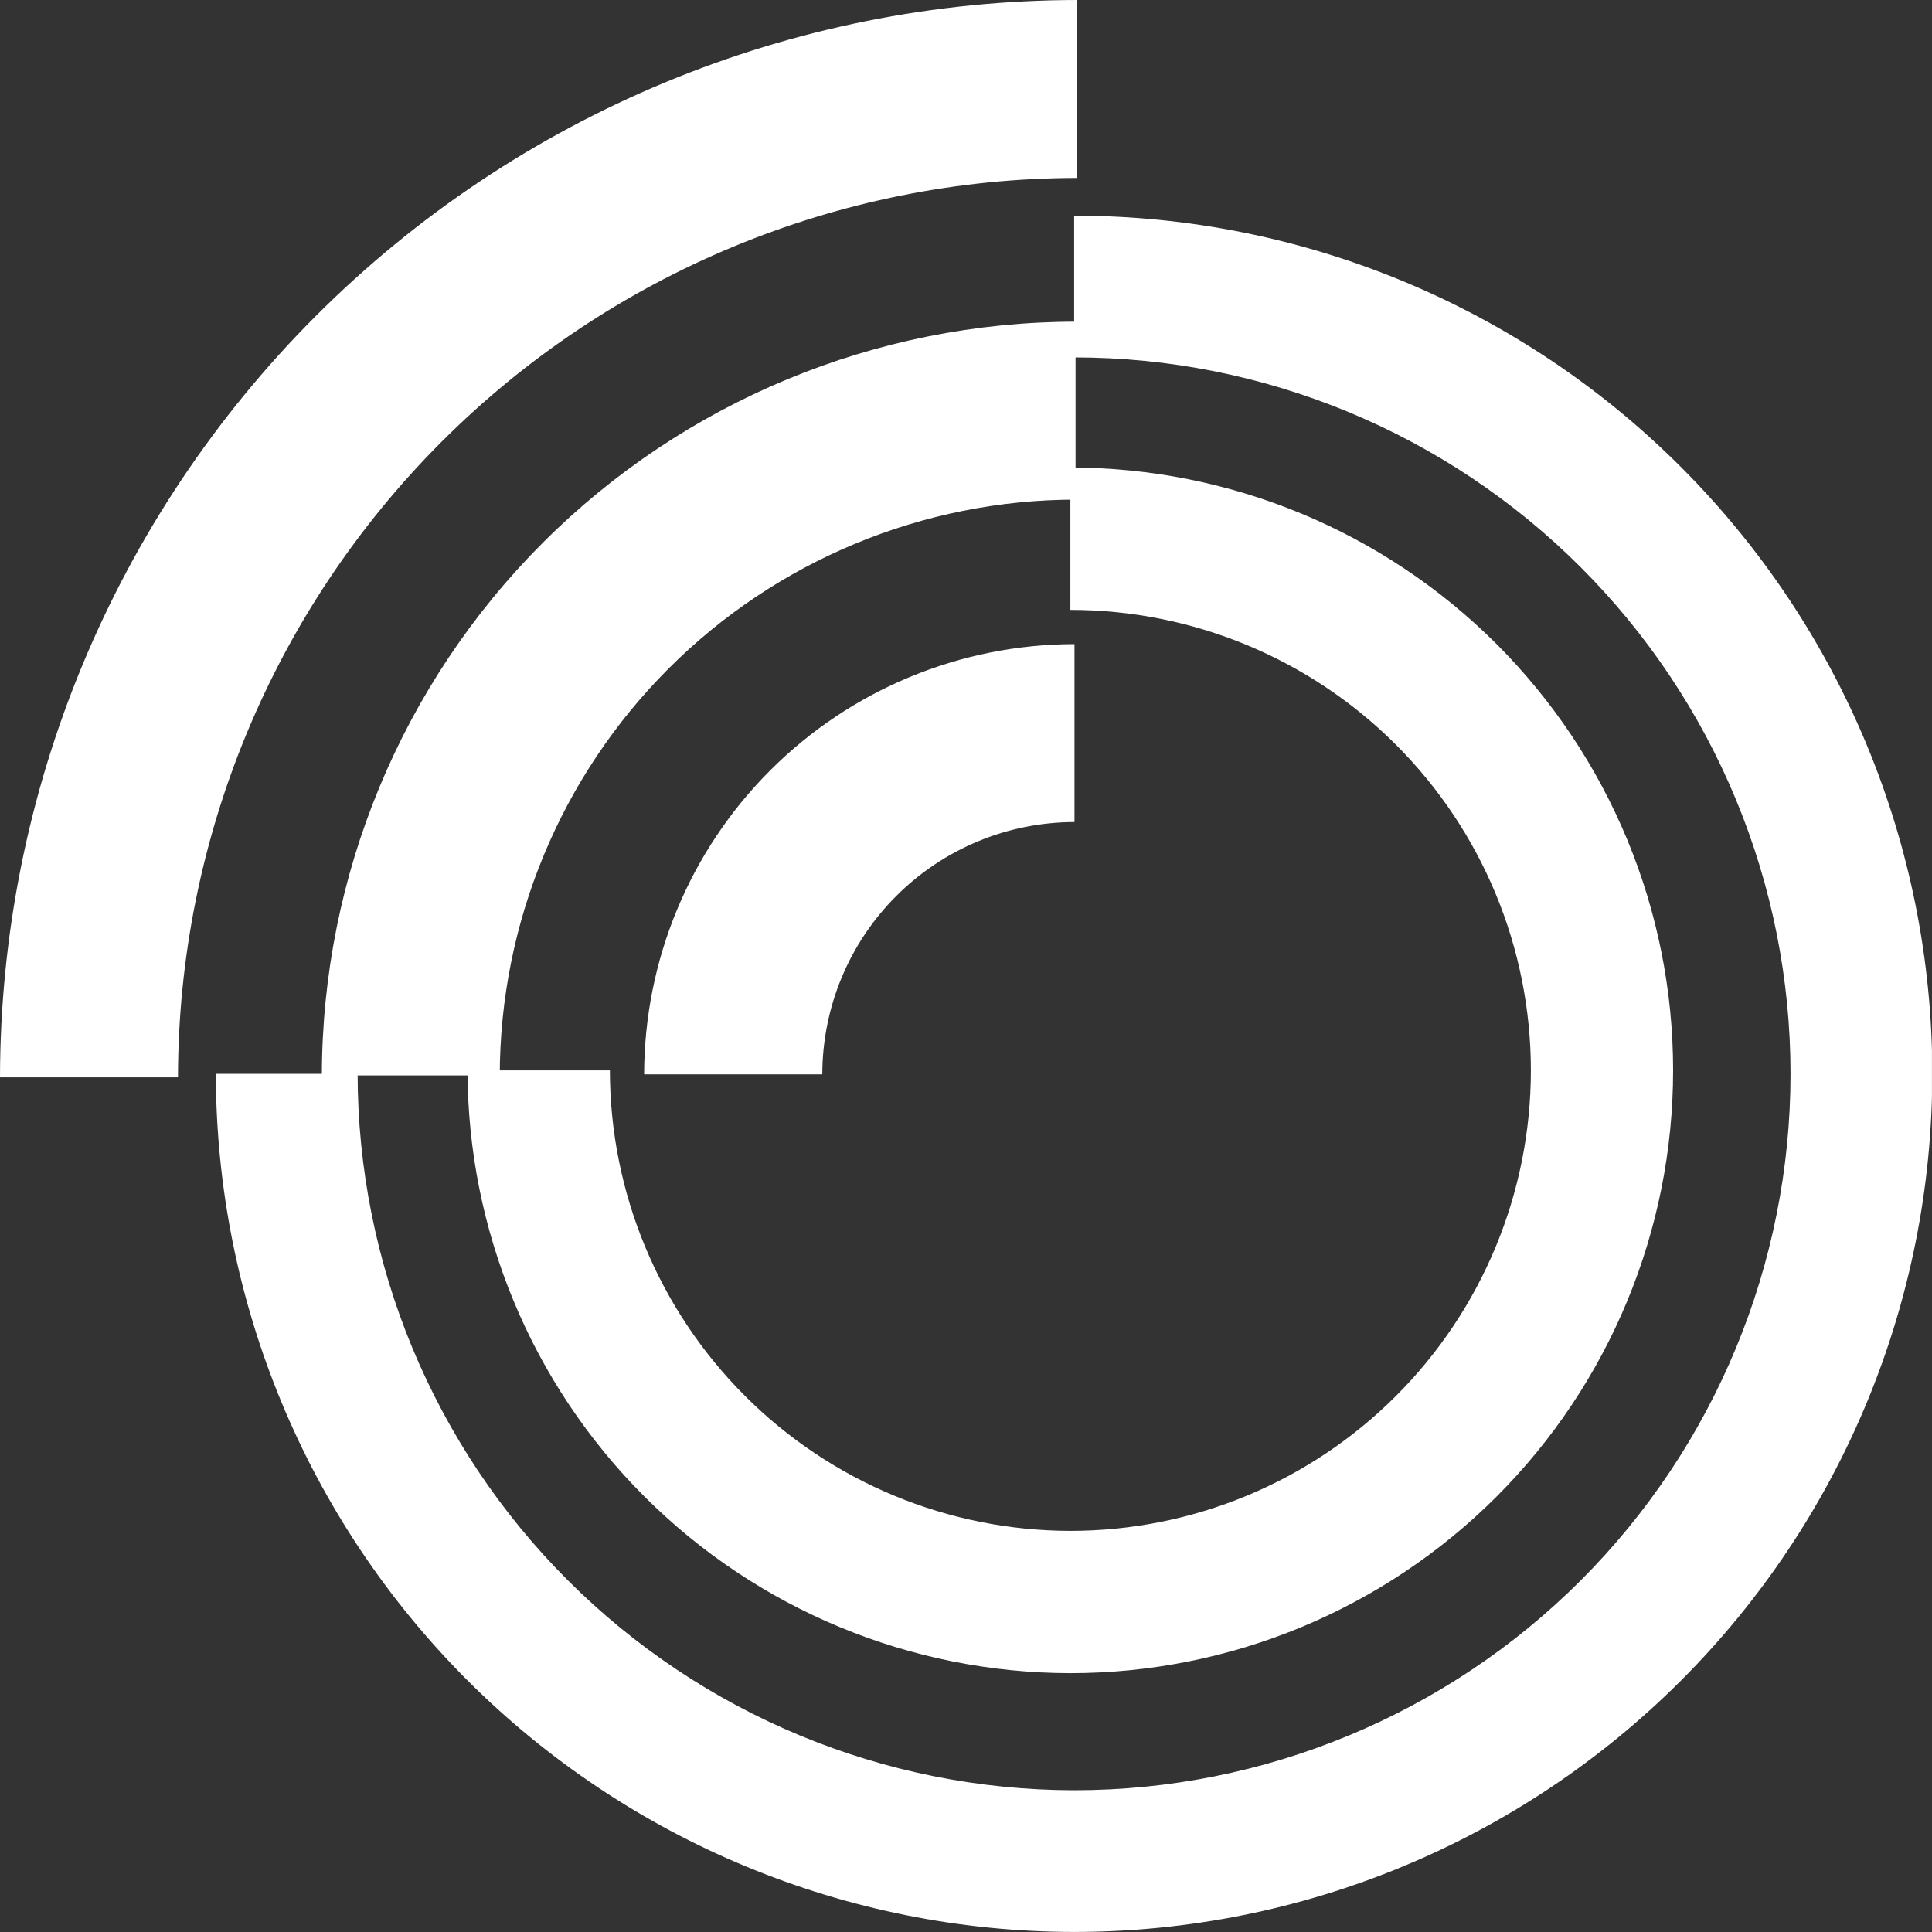 <svg width="40" height="40" viewBox="0 0 40 40" fill="none" xmlns="http://www.w3.org/2000/svg">
<rect x="0" y="0" width="40" height="40" fill="#333333" stroke="none"/>
<g clip-path="url(#clip0_1747_1305)">
<path d="M22.239 4.465V7.4C26.173 7.4 29.945 8.963 32.727 11.744C35.508 14.526 37.071 18.299 37.071 22.232C37.071 26.166 35.508 29.939 32.727 32.721C29.945 35.502 26.173 37.065 22.239 37.065C18.306 37.061 14.535 35.497 11.754 32.716C8.972 29.936 7.408 26.165 7.404 22.232H4.469C4.474 26.943 6.348 31.46 9.679 34.791C13.011 38.121 17.528 39.995 22.239 39.999C26.951 39.999 31.47 38.127 34.802 34.795C38.134 31.463 40.006 26.944 40.006 22.232C40.006 17.52 38.134 13.001 34.802 9.669C31.47 6.337 26.951 4.465 22.239 4.465Z" fill="white"/>
<path d="M22.304 0V3.684C17.367 3.69 12.635 5.654 9.144 9.145C5.654 12.636 3.691 17.369 3.685 22.305H0C0.007 16.392 2.359 10.722 6.54 6.541C10.721 2.359 16.391 0.007 22.304 0Z" fill="white"/>
<path d="M22.161 9.681V12.627C24.689 12.627 27.114 13.631 28.902 15.419C30.69 17.207 31.695 19.632 31.695 22.161C31.695 24.689 30.69 27.114 28.902 28.902C27.114 30.69 24.689 31.695 22.161 31.695C19.633 31.692 17.209 30.687 15.422 28.899C13.635 27.112 12.629 24.688 12.627 22.161H9.68C9.683 25.469 10.999 28.642 13.339 30.981C15.679 33.321 18.851 34.637 22.16 34.641C25.47 34.641 28.644 33.326 30.985 30.985C33.325 28.645 34.64 25.47 34.64 22.16C34.64 18.85 33.325 15.676 30.985 13.335C28.644 10.995 25.47 9.68 22.16 9.68L22.161 9.681Z" fill="white"/>
<path d="M22.268 6.66V10.344C19.108 10.348 16.078 11.605 13.843 13.841C11.608 16.075 10.351 19.106 10.347 22.266H6.664C6.668 18.129 8.314 14.162 11.239 11.236C14.164 8.311 18.131 6.665 22.268 6.66Z" fill="white"/>
<path d="M22.246 13.336V17.02C20.861 17.021 19.534 17.572 18.555 18.552C17.576 19.531 17.026 20.858 17.025 22.243H13.336C13.339 19.881 14.278 17.616 15.949 15.947C17.619 14.277 19.884 13.338 22.246 13.336Z" fill="white"/>
</g>
<defs>
<clipPath id="clip0_1747_1305">
<rect width="39.999" height="40" fill="white"/>
</clipPath>
</defs>
</svg>
